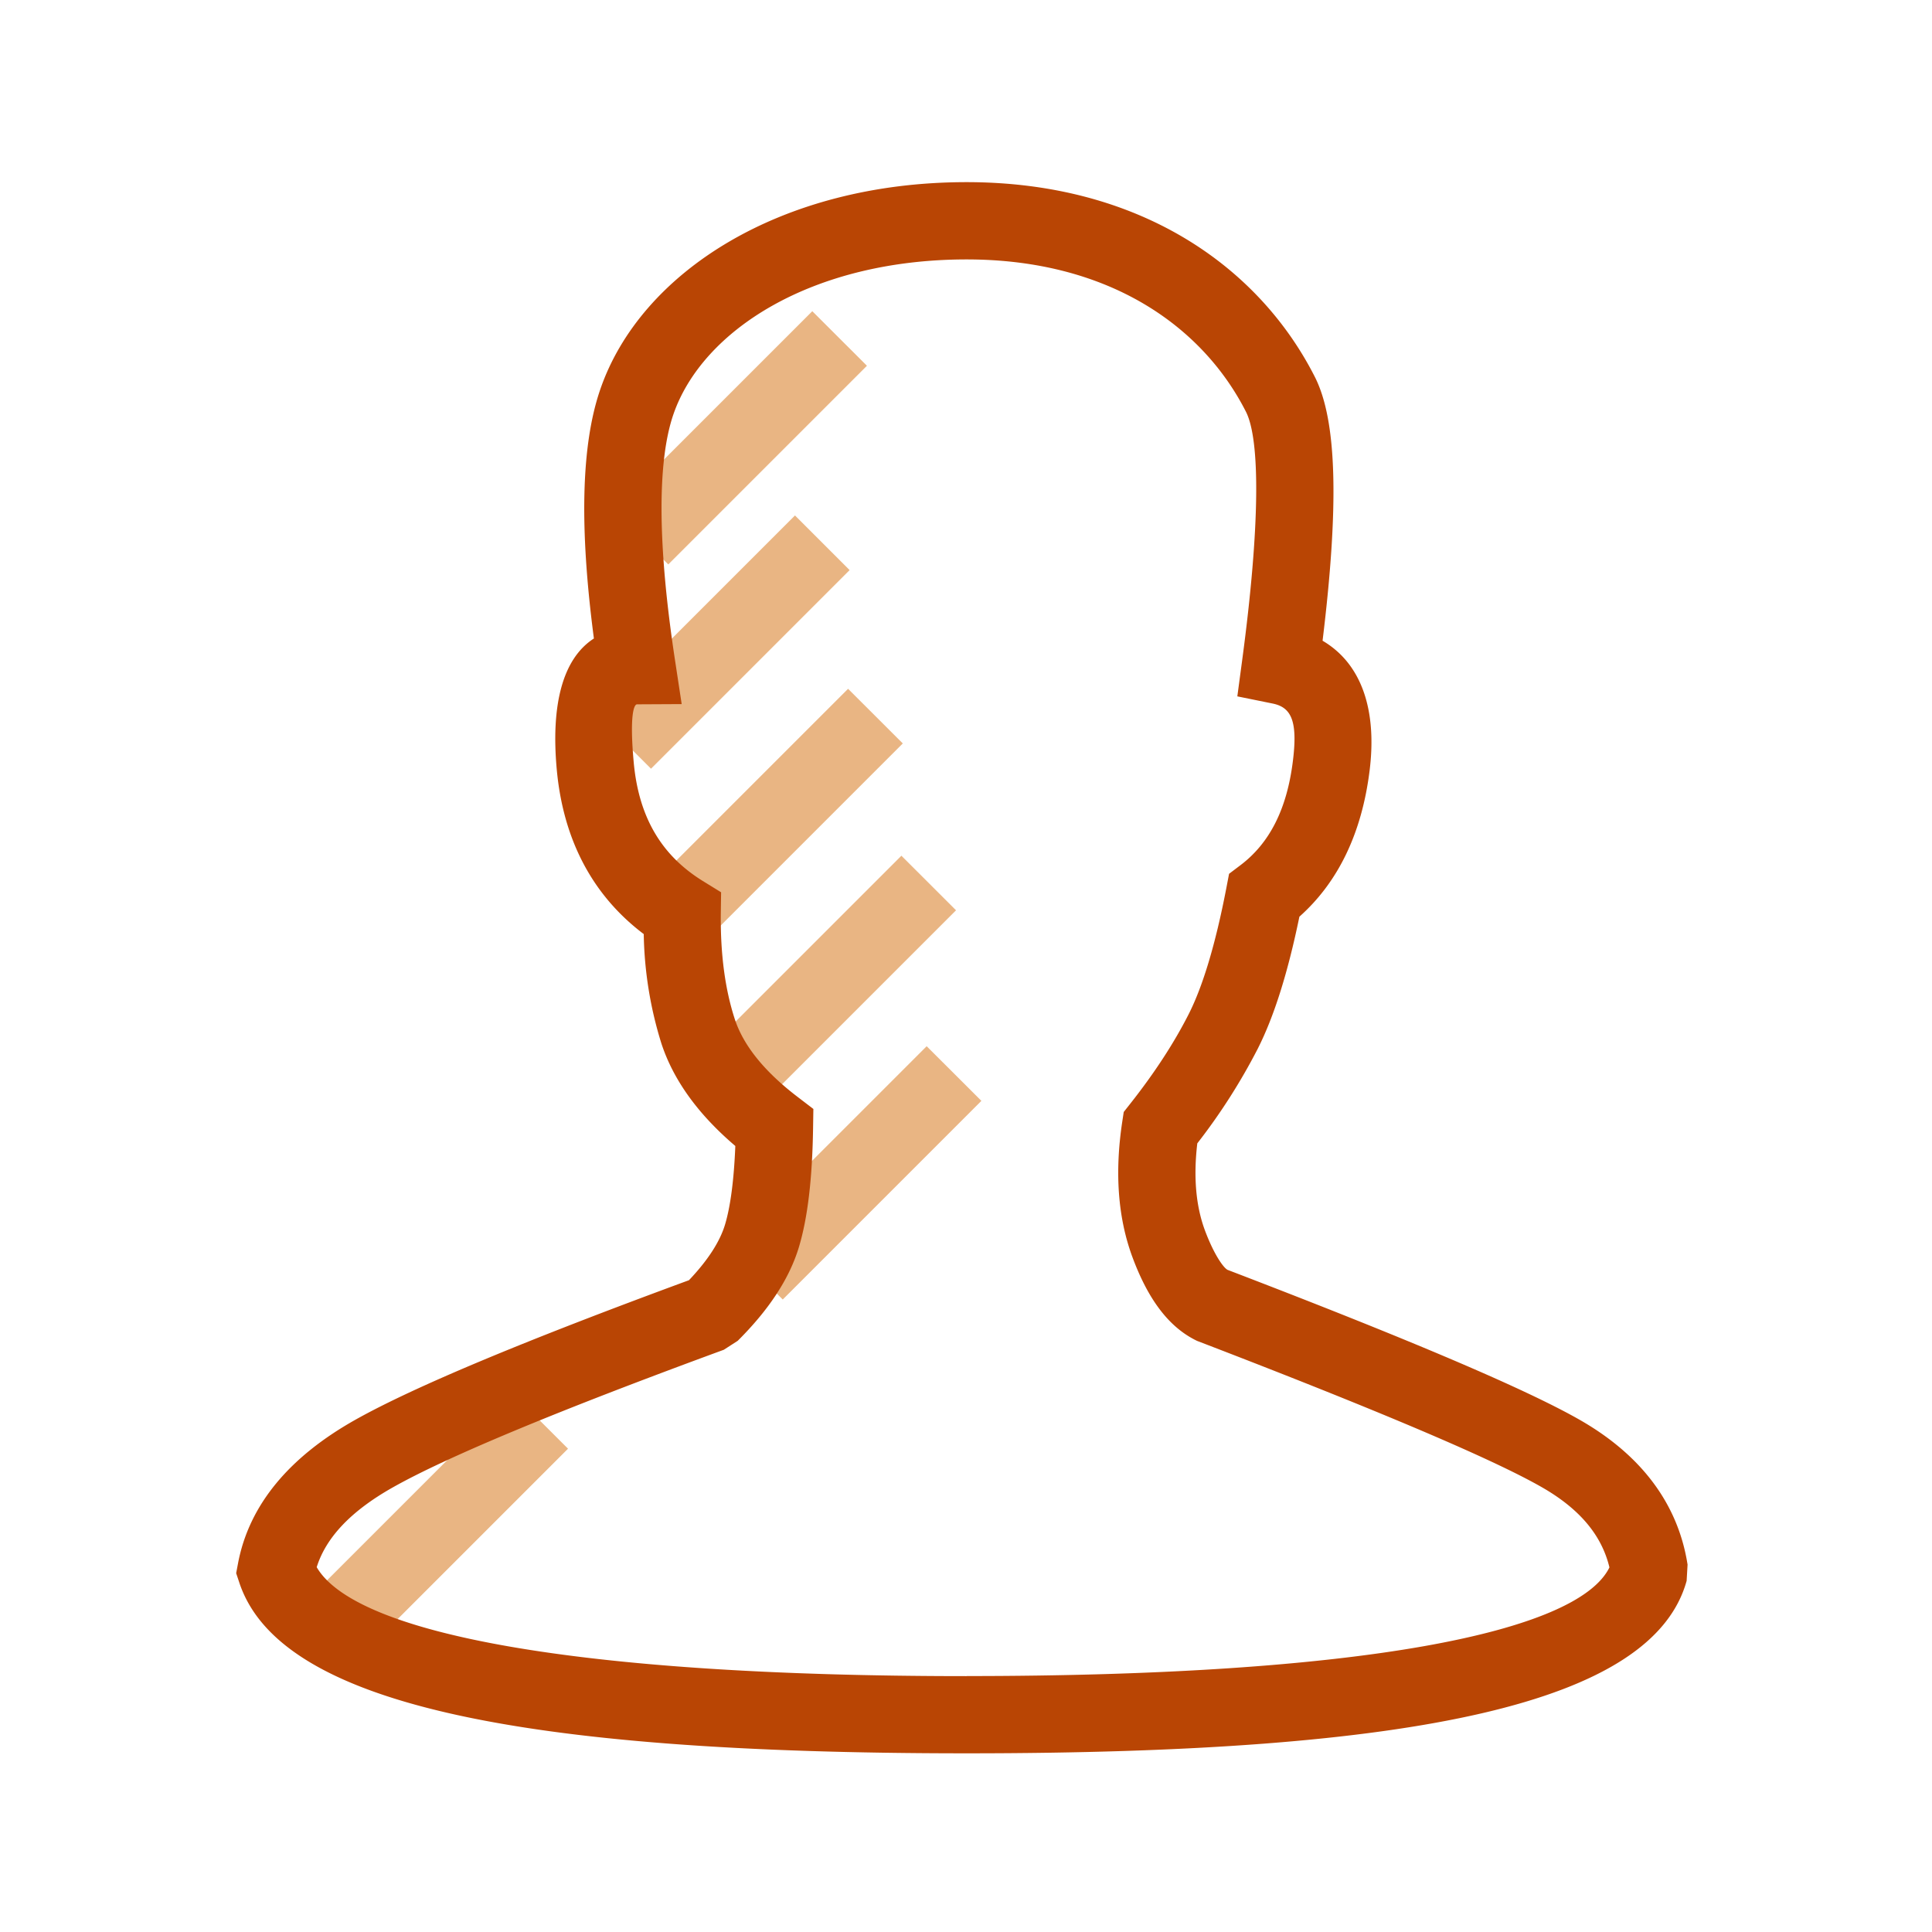 <svg width="25" height="25" viewBox="0 0 25 25" xmlns="http://www.w3.org/2000/svg">
    <g fill-rule="nonzero" fill="none">
        <path d="m8.648 7.304-.707-.707 2.57-2.57.707.706-2.57 2.57zm-.224 2.643-.707-.707 2.57-2.57.707.707-2.57 2.57zm.687 2.243-.707-.707 2.57-2.57.708.707-2.57 2.57zm.69 2.16-.707-.707 2.57-2.57.707.706-2.57 2.57zm.328 2.466-.708-.708 2.57-2.57.708.707-2.57 2.57zm-5.35 4.5-.707-.707 2.57-2.57.708.707-2.57 2.57z" fill="#E9B583"/>
        <path d="M12.508 21.688c5.083 0 7.903-.558 8.318-1.406-.1-.415-.383-.757-.879-1.04-.637-.364-2.119-.994-4.457-1.891-.37-.177-.636-.545-.835-1.08-.19-.511-.232-1.096-.134-1.75l.02-.132.082-.104c.316-.4.57-.79.76-1.165.182-.36.346-.903.485-1.625l.036-.188.152-.115c.371-.282.597-.72.674-1.346.065-.52-.023-.693-.261-.742l-.458-.093.062-.463c.234-1.746.234-2.855.05-3.219-.56-1.103-1.771-1.972-3.615-1.972-1.997 0-3.42.915-3.795 2.007-.207.603-.207 1.672.021 3.175l.087.572-.578.003c-.04 0-.098.141-.043.748.064.707.355 1.203.891 1.536l.24.148-.004.282c-.005.523.056.977.182 1.362.11.334.376.672.816 1.007l.2.153-.004.253c-.01.651-.07 1.16-.184 1.537-.125.412-.392.813-.791 1.21l-.18.116c-2.141.786-3.574 1.382-4.278 1.778-.55.309-.87.653-.99 1.035.497.858 3.347 1.41 8.41 1.41zm3.084-5.766c.118.315.24.483.293.51 2.35.9 3.861 1.543 4.559 1.942.792.453 1.27 1.084 1.393 1.872l-.012.21c-.44 1.588-3.494 2.232-9.317 2.232-5.808 0-8.892-.643-9.411-2.208l-.041-.123.024-.127c.143-.758.664-1.378 1.518-1.858.753-.423 2.186-1.022 4.317-1.806.247-.26.4-.5.466-.717.07-.231.116-.574.134-1.02-.477-.406-.8-.848-.957-1.328a5.01 5.01 0 0 1-.228-1.414c-.665-.502-1.044-1.225-1.126-2.135-.074-.817.069-1.424.481-1.69-.188-1.433-.166-2.5.082-3.222.52-1.516 2.335-2.683 4.741-2.683 2.251 0 3.787 1.102 4.506 2.52.291.573.311 1.681.1 3.414.503.295.706.892.609 1.677-.099.803-.401 1.442-.909 1.894-.148.72-.326 1.288-.539 1.709a7.801 7.801 0 0 1-.782 1.224c-.052.441-.017.815.099 1.127z" fill="#B94504"/>
    </g>
</svg>
